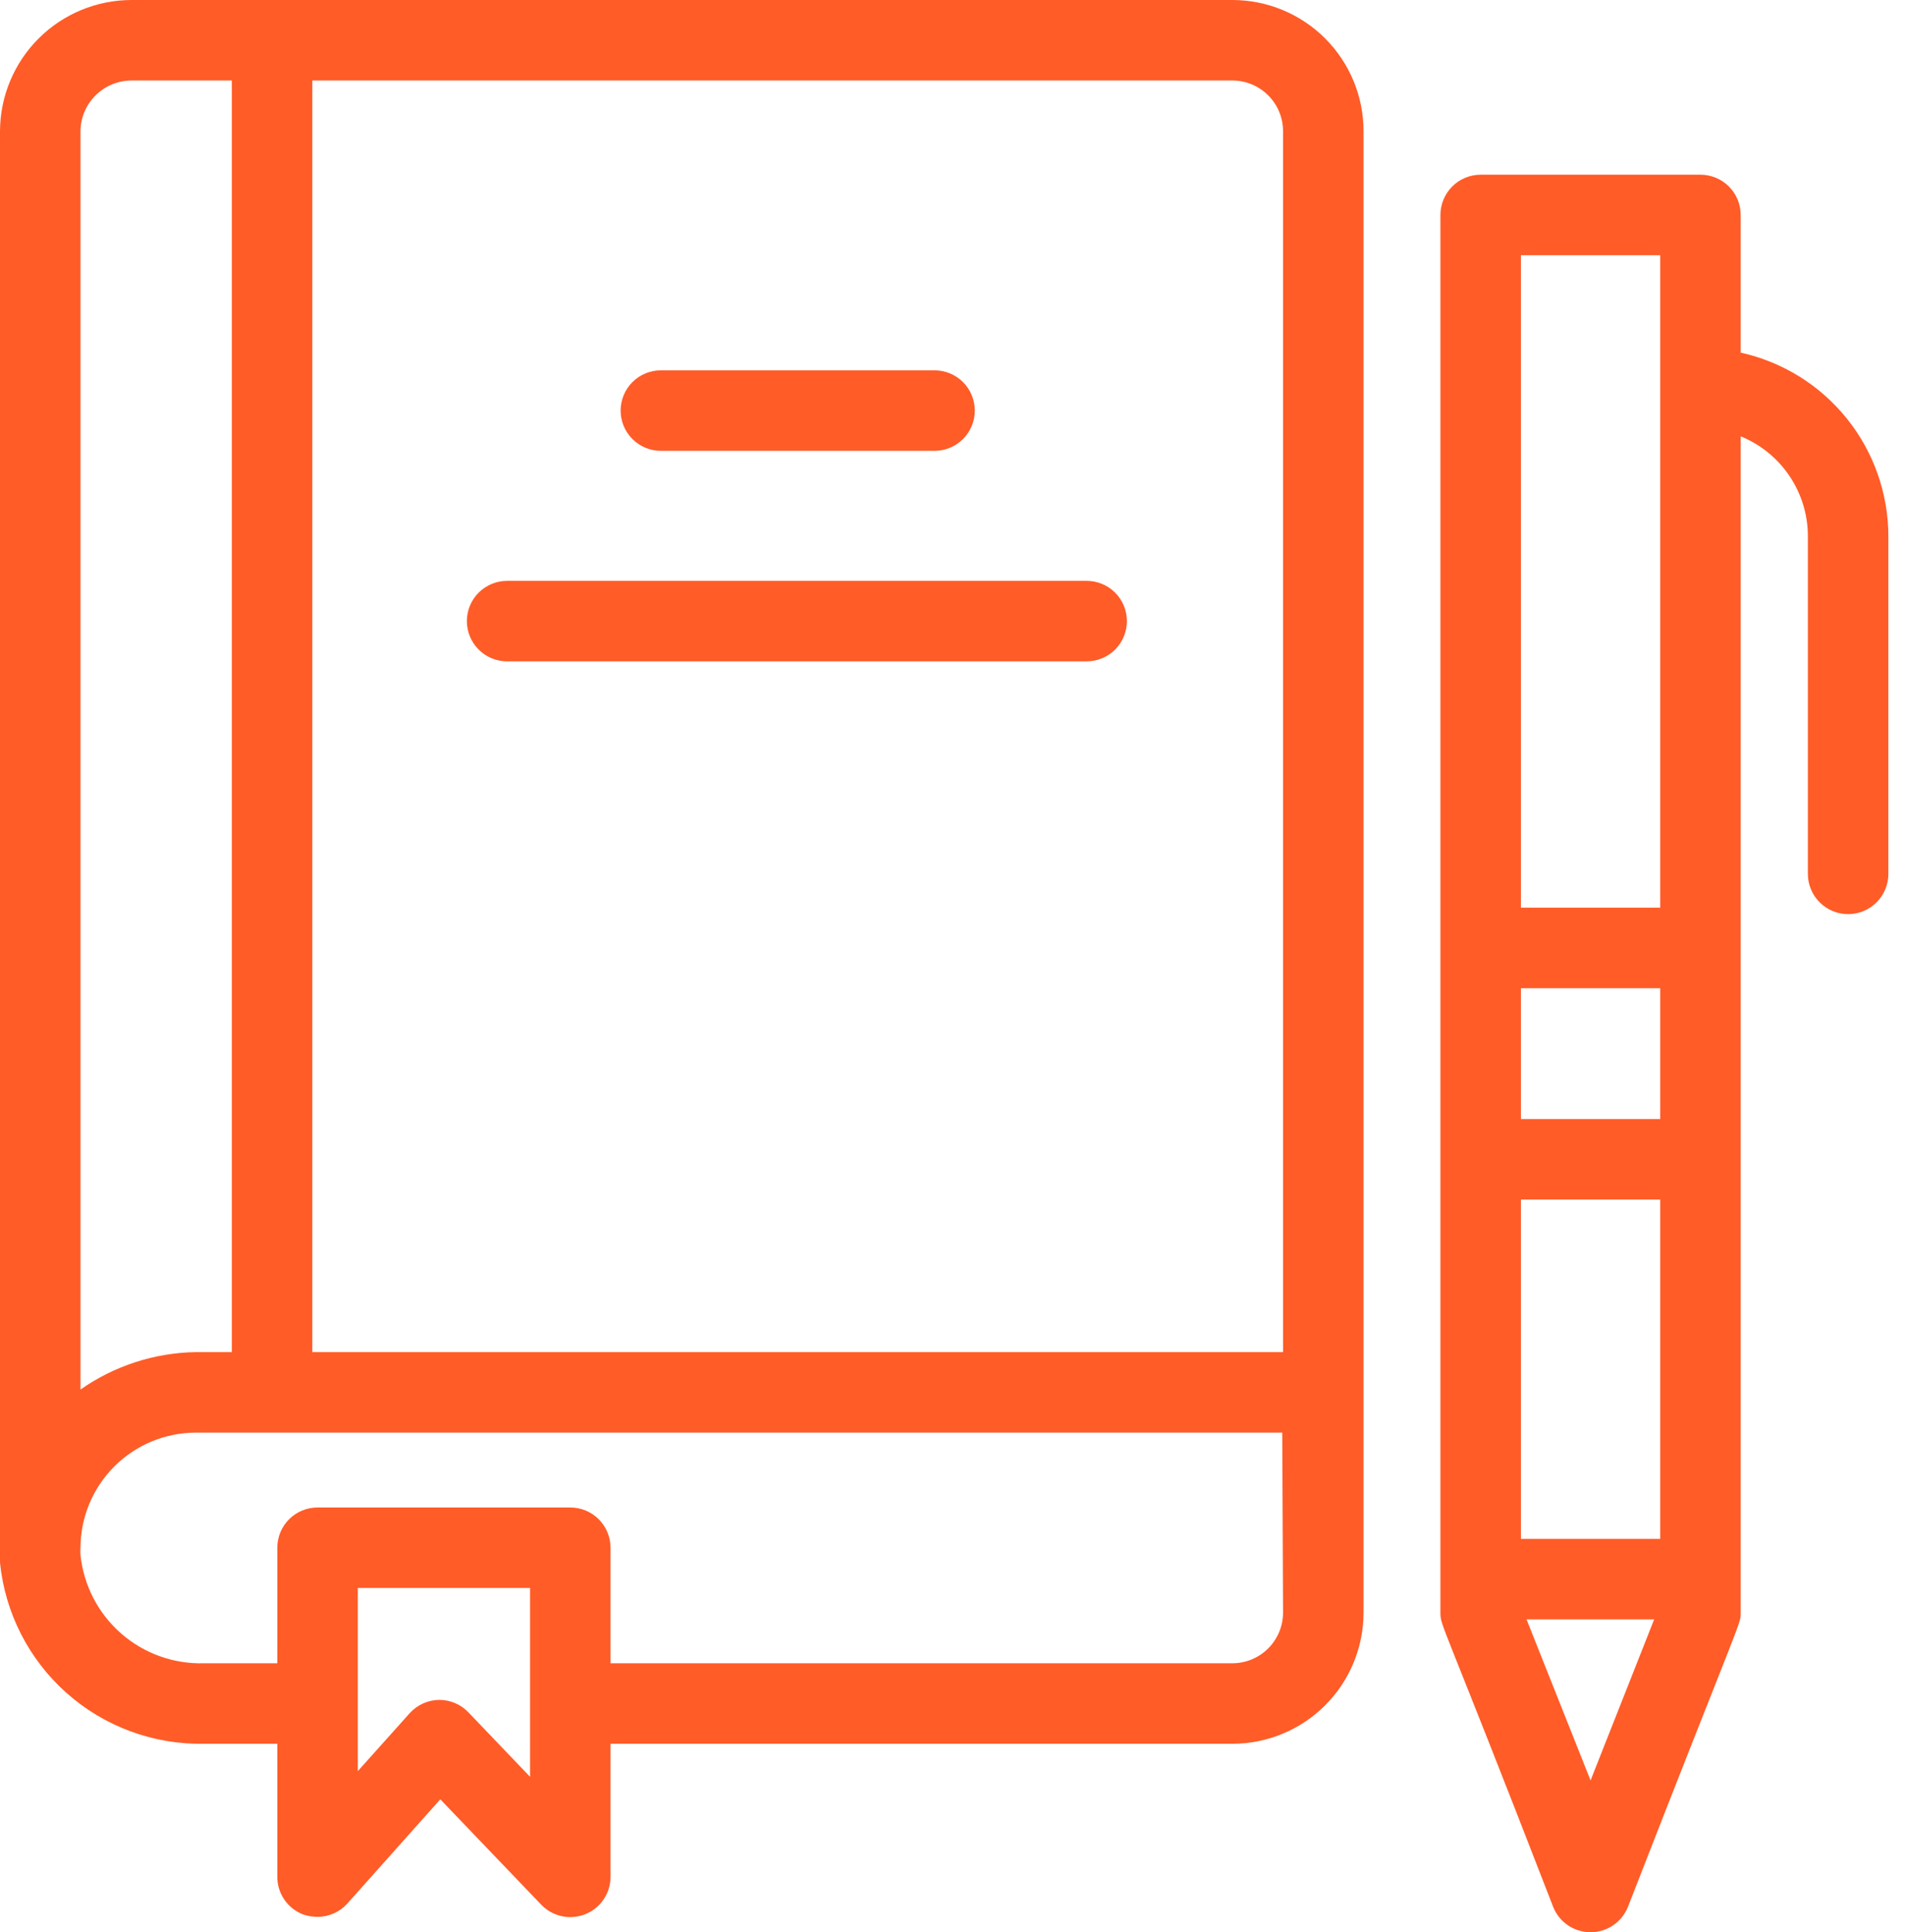 <svg width="71" height="72" viewBox="0 0 71 72" fill="none" xmlns="http://www.w3.org/2000/svg">
<g clip-path="url(#clip0_3887_31079)">
<path d="M50.82 4.89C50.82 3.593 50.305 2.349 49.388 1.432C48.471 0.515 47.227 0 45.93 0L4.905 0C3.607 -6.07077e-06 2.361 0.515 1.442 1.431C0.522 2.348 0.004 3.592 0 4.89C0 51.81 0 57.84 0 58.23C0.188 60.102 1.073 61.835 2.478 63.085C3.884 64.336 5.709 65.012 7.59 64.98H10.335V69.93C10.333 70.235 10.424 70.533 10.595 70.785C10.767 71.037 11.011 71.23 11.295 71.34C11.469 71.399 11.651 71.43 11.835 71.43C12.044 71.43 12.251 71.385 12.442 71.3C12.633 71.215 12.805 71.09 12.945 70.935L16.41 67.05L20.175 70.98C20.383 71.196 20.651 71.344 20.944 71.406C21.238 71.469 21.543 71.441 21.82 71.328C22.098 71.215 22.336 71.022 22.502 70.772C22.669 70.523 22.757 70.23 22.755 69.93V64.98H45.93C47.227 64.98 48.471 64.465 49.388 63.548C50.305 62.631 50.82 61.387 50.82 60.09V51.885V4.89ZM47.82 4.89V50.385H11.64V3H45.93C46.431 3 46.912 3.199 47.266 3.554C47.621 3.908 47.82 4.389 47.82 4.89ZM3 4.89C3.004 4.387 3.206 3.907 3.563 3.553C3.92 3.199 4.402 3 4.905 3H8.64V50.385H7.29C5.753 50.411 4.259 50.897 3 51.78V4.89ZM19.755 66.21L17.445 63.795C17.304 63.651 17.136 63.538 16.951 63.46C16.765 63.383 16.566 63.344 16.365 63.345C16.158 63.348 15.954 63.393 15.766 63.478C15.577 63.563 15.409 63.687 15.27 63.84L13.335 66V59.175H19.755V66.21ZM47.82 60.09C47.82 60.591 47.621 61.072 47.266 61.426C46.912 61.781 46.431 61.98 45.93 61.98H22.755V57.675C22.755 57.277 22.597 56.896 22.316 56.614C22.034 56.333 21.653 56.175 21.255 56.175H11.835C11.437 56.175 11.056 56.333 10.774 56.614C10.493 56.896 10.335 57.277 10.335 57.675V61.98H7.62C6.482 62.016 5.373 61.62 4.516 60.872C3.659 60.123 3.117 59.077 3 57.945C2.993 57.855 2.993 57.765 3 57.675C3.004 56.538 3.457 55.45 4.261 54.646C5.065 53.842 6.153 53.389 7.29 53.385H47.79L47.82 60.09Z" fill="#FF5C28"/>
<path d="M24.631 16.8H34.831C35.229 16.8 35.61 16.642 35.892 16.36C36.173 16.079 36.331 15.698 36.331 15.3C36.331 14.902 36.173 14.52 35.892 14.239C35.61 13.958 35.229 13.8 34.831 13.8H24.631C24.233 13.8 23.852 13.958 23.57 14.239C23.289 14.52 23.131 14.902 23.131 15.3C23.131 15.698 23.289 16.079 23.57 16.36C23.852 16.642 24.233 16.8 24.631 16.8Z" fill="#FF5C28"/>
<path d="M18.9 24.645H40.5C40.898 24.645 41.28 24.487 41.561 24.206C41.842 23.924 42 23.543 42 23.145C42 22.747 41.842 22.366 41.561 22.084C41.28 21.803 40.898 21.645 40.5 21.645H18.9C18.503 21.645 18.121 21.803 17.84 22.084C17.558 22.366 17.4 22.747 17.4 23.145C17.4 23.543 17.558 23.924 17.84 24.206C18.121 24.487 18.503 24.645 18.9 24.645Z" fill="#FF5C28"/>
<path d="M68.88 34.065C69.278 34.065 69.66 33.907 69.941 33.625C70.222 33.344 70.38 32.963 70.38 32.565V19.98C70.377 18.384 69.83 16.836 68.829 15.593C67.829 14.35 66.434 13.484 64.876 13.14V8.01C64.876 7.612 64.718 7.23 64.436 6.949C64.155 6.668 63.773 6.51 63.376 6.51H55.185C54.788 6.51 54.406 6.668 54.125 6.949C53.844 7.23 53.685 7.612 53.685 8.01V60.09C53.685 60.615 53.685 60.21 57.886 71.055C57.996 71.335 58.188 71.575 58.437 71.744C58.686 71.913 58.98 72.003 59.281 72.003C59.581 72.003 59.875 71.913 60.124 71.744C60.373 71.575 60.565 71.335 60.675 71.055C64.966 60.045 64.876 60.555 64.876 60.09V16.26C65.615 16.561 66.249 17.075 66.695 17.738C67.141 18.401 67.38 19.181 67.38 19.98V32.565C67.38 32.963 67.539 33.344 67.82 33.625C68.101 33.907 68.483 34.065 68.88 34.065ZM56.685 44.7H61.876V57.345H56.685V44.7ZM56.685 36.825H61.876V41.7H56.685V36.825ZM61.876 9.51V33.825H56.685V9.51H61.876ZM56.895 60.345H61.651L59.281 66.345L56.895 60.345Z" fill="#FF5C28"/>
</g>
<defs>
<clipPath id="clip0_3887_31079">
<rect width="70.38" height="72" fill="white"/>
</clipPath>
</defs>
</svg>
